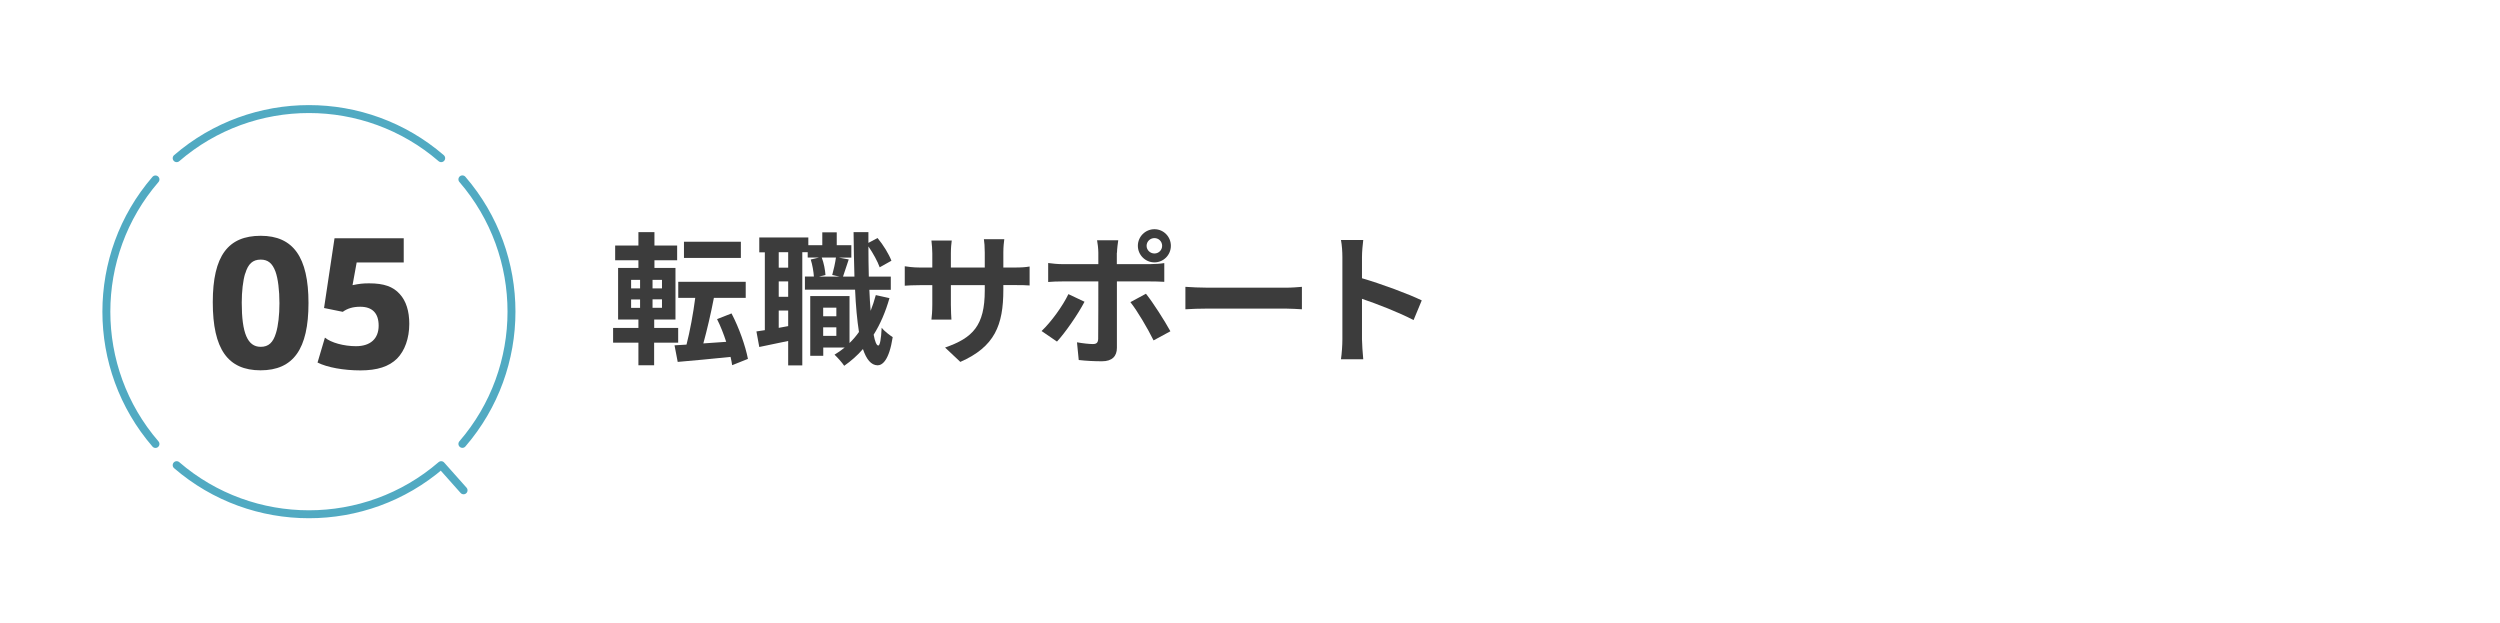 <?xml version="1.0" encoding="UTF-8"?><svg id="_レイヤー_2" xmlns="http://www.w3.org/2000/svg" viewBox="0 0 315 78.54"><defs><style>.cls-1{fill:none;stroke:#51aac2;stroke-linecap:round;stroke-linejoin:round;}.cls-2{fill:#3c3c3c;}.cls-2,.cls-3{stroke-width:0px;}.cls-3{fill:#fff;}</style></defs><g id="_レイヤー_1-2"><rect class="cls-3" width="315" height="78.54"/><path class="cls-2" d="M82.42,43.18v2.84h-1.98v-2.84h-3.19v-1.86h3.19v-1.06h-2.56v-6.5h2.56v-.97h-2.93v-1.85h2.93v-1.69h2.02v1.69h2.86v1.85h-2.86v.97h2.65v6.5h-2.68v1.06h3.02v1.86h-3.02ZM79.52,36.34h1.13v-1.08h-1.13v1.08ZM79.52,38.79h1.13v-1.06h-1.13v1.06ZM83.41,35.26h-1.19v1.08h1.19v-1.08ZM83.41,37.72h-1.19v1.06h1.19v-1.06ZM92.25,46.01c-.05-.32-.11-.67-.2-1.04-2.4.25-4.81.47-6.66.63l-.4-2.09,1.51-.09c.43-1.66.85-3.94,1.1-5.89h-2.14v-2.02h8.5v2.02h-4.01c-.38,1.98-.88,4.11-1.33,5.74l2.88-.2c-.32-.99-.72-2-1.15-2.86l1.82-.72c.95,1.8,1.76,4.12,2.07,5.73l-1.98.79ZM93.35,32.5h-7.17v-2.04h7.17v2.04Z"/><path class="cls-2" d="M112.08,37.54c-.49,1.73-1.15,3.28-2,4.63.16.86.36,1.35.58,1.37.22,0,.36-.83.43-2.25.31.43,1.08.99,1.39,1.19-.45,2.92-1.3,3.55-1.91,3.55-.81-.02-1.4-.74-1.84-2.05-.7.81-1.5,1.51-2.36,2.11-.23-.36-.85-1.06-1.22-1.4.45-.27.88-.58,1.28-.9h-2.7v1.04h-1.64v-7.53h4.95v5.92c.43-.41.83-.88,1.19-1.39-.23-1.46-.4-3.26-.49-5.33h-6.32v-1.66h1.13c-.04-.59-.18-1.48-.4-2.14l1.04-.25h-1.42v-.67h-.68v14.26h-1.78v-3.08c-1.28.27-2.56.54-3.64.76l-.36-1.96c.32-.04.68-.09,1.06-.16v-9.81h-.7v-1.87h6.18v.97h1.76v-1.62h1.82v1.62h1.84v1.57h-1.55l1.22.23c-.27.78-.52,1.58-.72,2.16h1.44c-.05-1.71-.09-3.6-.11-5.6h1.87v1.35l1.15-.61c.74.88,1.44,2.05,1.75,2.86l-1.48.83c-.25-.72-.83-1.78-1.42-2.63,0,1.33.02,2.59.05,3.8h2.77v1.66h-2.7c.04.95.09,1.84.16,2.65.25-.63.47-1.3.65-1.98l1.71.38ZM99.31,31.78h-1.19v1.95h1.19v-1.95ZM99.31,35.46h-1.19v1.94h1.19v-1.94ZM99.31,41.09v-1.96h-1.19v2.18l1.19-.22ZM103.54,32.45c.27.69.43,1.6.47,2.2l-.81.2h2.58l-.92-.2c.18-.63.38-1.55.47-2.2h-1.78ZM103.72,38.77v1.08h1.66v-1.08h-1.66ZM105.38,42.32v-1.08h-1.66v1.08h1.66Z"/><path class="cls-2" d="M121.01,45.61l-1.93-1.82c3.48-1.21,5-2.75,5-7.18v-.68h-4.27v2.45c0,.79.05,1.53.07,1.89h-2.52c.05-.36.11-1.08.11-1.89v-2.45h-1.53c-.9,0-1.55.04-1.94.07v-2.45c.31.05,1.04.16,1.94.16h1.53v-1.78c0-.52-.05-1.08-.11-1.62h2.56c-.05.34-.11.92-.11,1.62v1.78h4.27v-1.89c0-.72-.05-1.31-.11-1.68h2.57c-.05.36-.12.96-.12,1.68v1.89h1.33c.95,0,1.49-.04,1.98-.13v2.39c-.4-.04-1.03-.05-1.98-.05h-1.33v.59c0,4.46-1.08,7.18-5.42,9.09Z"/><path class="cls-2" d="M133.18,43.04l-1.94-1.33c1.21-1.15,2.65-3.13,3.38-4.65l2.03.96c-.83,1.6-2.48,3.96-3.47,5.02ZM140.72,31.84v1.44h4.2c.5,0,1.3-.05,1.78-.13v2.36c-.58-.04-1.28-.05-1.76-.05h-4.21v8.37c0,1.04-.59,1.69-1.87,1.69-.97,0-2.02-.05-2.94-.16l-.22-2.23c.77.14,1.57.22,2,.22.47,0,.65-.18.67-.65.02-.67.02-6.37.02-7.22v-.02h-4.57c-.54,0-1.24.02-1.75.07v-2.39c.54.07,1.17.14,1.75.14h4.57v-1.44c0-.47-.09-1.26-.16-1.57h2.67c-.04.25-.16,1.12-.16,1.57ZM147.47,41.74l-2.12,1.15c-.77-1.55-2.05-3.73-2.92-4.82l1.96-1.06c.92,1.15,2.36,3.42,3.08,4.73ZM145.46,28.88c1.15,0,2.07.94,2.07,2.09s-.92,2.09-2.07,2.09-2.09-.94-2.09-2.09.94-2.09,2.09-2.09ZM145.46,31.94c.54,0,.97-.43.97-.97s-.43-.97-.97-.97-.99.43-.99.97.45.97.99.97Z"/><path class="cls-2" d="M152.26,36.25h9.67c.85,0,1.64-.07,2.11-.11v2.83c-.43-.02-1.35-.09-2.11-.09h-9.67c-1.03,0-2.23.04-2.9.09v-2.83c.65.05,1.96.11,2.9.11Z"/><path class="cls-2" d="M169.14,32.4c0-.63-.05-1.53-.18-2.16h2.81c-.07.63-.16,1.42-.16,2.16v2.66c2.41.7,5.87,1.98,7.53,2.79l-1.03,2.48c-1.85-.97-4.56-2.02-6.5-2.68v5.1c0,.52.09,1.78.16,2.52h-2.81c.11-.72.18-1.8.18-2.52v-10.35Z"/><path class="cls-1" d="M55.59,19.93c-9.56-8.25-23.77-8.25-33.33,0"/><path class="cls-1" d="M19.59,22.61c-8.25,9.56-8.25,23.77,0,33.33"/><path class="cls-1" d="M58.41,61.78l-2.82-3.17c-9.56,8.25-23.77,8.25-33.33,0"/><path class="cls-1" d="M58.26,55.93c8.25-9.56,8.25-23.77,0-33.33"/><path class="cls-2" d="M38.87,38.19c0,5.79-1.91,8.47-6.04,8.47s-6.02-2.68-6.02-8.57,1.95-8.38,6.04-8.38,6.02,2.68,6.02,8.47ZM30.89,34.46c-.27.87-.43,2.25-.43,3.67,0,3.85.73,5.57,2.39,5.57.98,0,1.57-.53,1.93-1.76.27-.87.43-2.24.43-3.73,0-1.63-.18-3.11-.5-3.99-.39-1.05-.95-1.51-1.86-1.51-1,0-1.59.53-1.95,1.76Z"/><path class="cls-2" d="M42.15,30.02h8.72v3.05h-5.93l-.52,2.86c.86-.18,1.32-.23,2.09-.23,1.86,0,3.02.41,3.86,1.35.8.87,1.2,2.15,1.2,3.76,0,1.81-.57,3.39-1.54,4.37-1.02,1.01-2.5,1.49-4.61,1.49s-4.18-.37-5.41-.99l.93-3.14c.77.64,2.39,1.08,3.91,1.08,1.82,0,2.86-.94,2.86-2.59,0-1.56-.79-2.38-2.32-2.38-.91,0-1.61.21-2.2.64l-2.36-.48,1.32-8.79Z"/></g></svg>